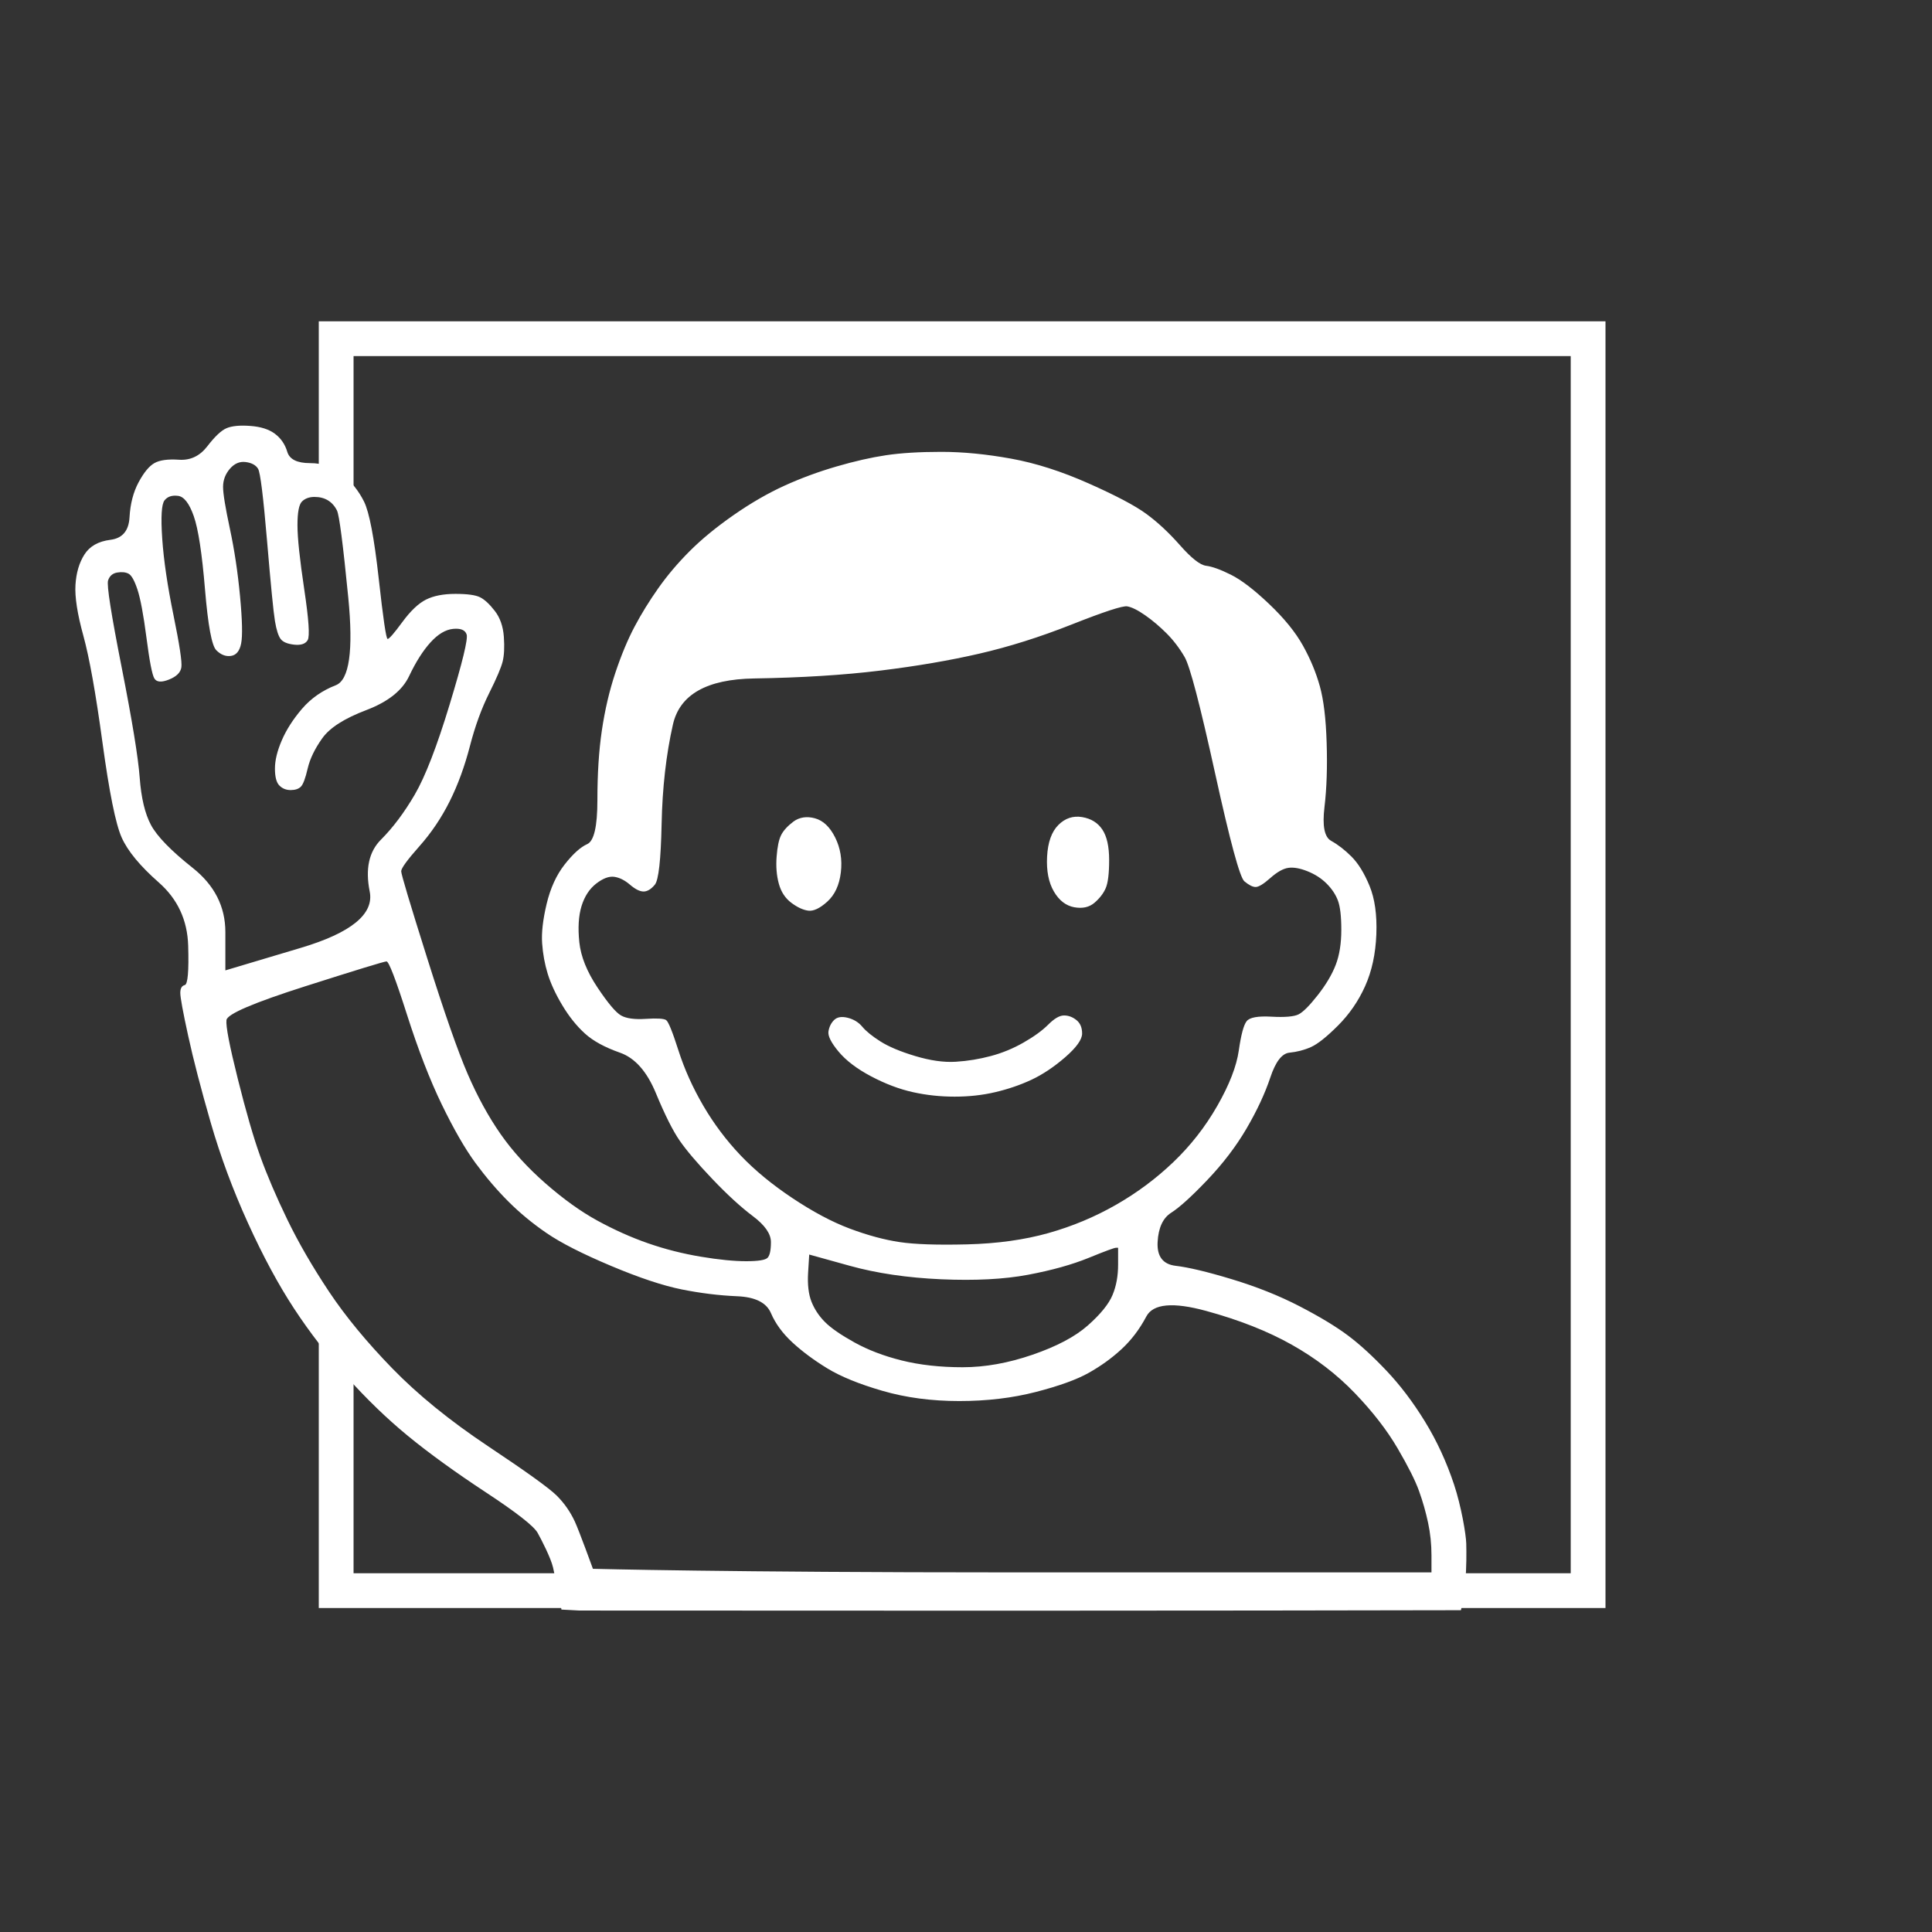 <svg width="100" height="100" viewBox="0 0 100 100" fill="none" xmlns="http://www.w3.org/2000/svg">
<rect x="0" y="0" width="100" height="100" fill="#333333" stroke="none"/>
<path d="M12.236 22.046C12.031 22.066 11.858 22.106 11.722 22.165C11.449 22.281 11.12 22.594 10.731 23.099C10.342 23.605 9.853 23.834 9.269 23.796C8.686 23.756 8.262 23.816 7.99 23.971C7.717 24.127 7.447 24.456 7.174 24.962C6.902 25.468 6.743 26.075 6.704 26.775C6.665 27.475 6.335 27.864 5.713 27.941C5.091 28.019 4.643 28.272 4.371 28.7C4.098 29.128 3.945 29.652 3.906 30.275C3.868 30.897 4.003 31.775 4.314 32.903C4.625 34.031 4.955 35.874 5.305 38.441C5.655 41.008 5.985 42.646 6.296 43.346C6.607 44.046 7.249 44.824 8.222 45.679C9.194 46.535 9.701 47.625 9.74 48.947C9.779 50.27 9.72 50.947 9.564 50.986C9.408 51.025 9.332 51.16 9.332 51.393C9.332 51.627 9.467 52.369 9.74 53.614C10.012 54.858 10.401 56.354 10.906 58.105C11.412 59.855 12.054 61.587 12.832 63.298C13.61 65.01 14.405 66.488 15.222 67.733C16.038 68.977 16.957 70.161 17.969 71.289C18.98 72.417 20.028 73.43 21.117 74.325C22.207 75.219 23.549 76.191 25.144 77.241C26.739 78.291 27.634 78.992 27.829 79.343C28.023 79.692 28.51 80.632 28.627 81.138C28.744 81.644 29.061 83.311 29.061 83.311L29.993 83.361C29.993 83.361 42.594 83.369 52.334 83.369C62.657 83.369 68.955 83.354 75.617 83.344C75.636 83.233 75.773 82.799 75.842 81.937C75.911 81.074 75.904 80.358 75.893 79.894C75.882 79.431 75.636 77.964 75.26 76.834C74.871 75.667 74.37 74.577 73.748 73.566C73.126 72.554 72.46 71.683 71.76 70.944C71.059 70.205 70.4 69.598 69.778 69.131C69.155 68.664 68.319 68.158 67.269 67.614C66.218 67.069 65.052 66.604 63.769 66.215C62.485 65.826 61.513 65.596 60.852 65.518C60.191 65.441 59.879 65.028 59.918 64.289C59.957 63.55 60.192 63.044 60.62 62.771C61.048 62.499 61.666 61.94 62.483 61.084C63.3 60.228 63.983 59.333 64.528 58.399C65.072 57.466 65.478 56.588 65.751 55.772C66.023 54.955 66.353 54.524 66.742 54.486C67.131 54.447 67.502 54.353 67.852 54.197C68.202 54.041 68.667 53.67 69.251 53.087C69.834 52.504 70.306 51.826 70.656 51.048C71.006 50.27 71.2 49.375 71.239 48.364C71.278 47.352 71.16 46.516 70.888 45.855C70.615 45.194 70.303 44.687 69.953 44.337C69.603 43.987 69.25 43.716 68.9 43.522C68.549 43.327 68.438 42.744 68.555 41.772C68.671 40.799 68.707 39.686 68.667 38.441C68.629 37.196 68.511 36.225 68.316 35.525C68.122 34.824 67.833 34.123 67.444 33.423C67.055 32.723 66.472 32.005 65.694 31.266C64.916 30.527 64.257 30.02 63.712 29.748C63.168 29.476 62.738 29.323 62.427 29.284C62.115 29.245 61.668 28.891 61.084 28.23C60.501 27.569 59.918 27.027 59.334 26.599C58.751 26.171 57.755 25.647 56.355 25.025C54.955 24.402 53.618 23.972 52.334 23.739C51.051 23.506 49.843 23.388 48.715 23.388C47.587 23.388 46.633 23.447 45.855 23.563C45.077 23.68 44.223 23.875 43.29 24.147C42.356 24.419 41.461 24.749 40.605 25.138C39.75 25.527 38.872 26.033 37.977 26.656C37.083 27.278 36.323 27.902 35.7 28.525C35.078 29.147 34.536 29.789 34.07 30.45C33.603 31.112 33.197 31.771 32.847 32.432C32.497 33.094 32.16 33.895 31.849 34.828C31.538 35.762 31.309 36.751 31.153 37.801C30.997 38.852 30.921 40.059 30.921 41.421C30.921 42.782 30.744 43.535 30.394 43.691C30.044 43.847 29.655 44.2 29.227 44.745C28.8 45.289 28.487 45.972 28.293 46.789C28.099 47.606 28.022 48.283 28.061 48.828C28.1 49.373 28.194 49.897 28.349 50.402C28.505 50.908 28.758 51.456 29.108 52.039C29.459 52.623 29.847 53.106 30.275 53.495C30.703 53.884 31.31 54.213 32.088 54.486C32.866 54.758 33.484 55.459 33.951 56.587C34.417 57.715 34.83 58.533 35.18 59.039C35.53 59.545 36.089 60.204 36.867 61.021C37.645 61.838 38.346 62.48 38.968 62.947C39.591 63.414 39.903 63.861 39.903 64.289C39.903 64.717 39.844 64.988 39.727 65.105C39.611 65.221 39.246 65.28 38.623 65.28C38.001 65.28 37.217 65.204 36.284 65.048C35.35 64.892 34.438 64.663 33.543 64.352C32.648 64.041 31.777 63.646 30.921 63.179C30.065 62.712 29.17 62.07 28.236 61.253C27.303 60.436 26.526 59.583 25.903 58.688C25.281 57.793 24.715 56.763 24.21 55.596C23.704 54.429 23.003 52.426 22.109 49.587C21.214 46.748 20.766 45.252 20.766 45.096C20.766 44.941 21.079 44.511 21.701 43.81C22.323 43.11 22.847 42.333 23.275 41.477C23.703 40.621 24.05 39.667 24.323 38.617C24.595 37.566 24.931 36.654 25.32 35.876C25.709 35.098 25.938 34.556 26.016 34.245C26.094 33.934 26.118 33.504 26.079 32.959C26.04 32.415 25.881 31.967 25.608 31.617C25.336 31.267 25.083 31.031 24.849 30.915C24.616 30.798 24.192 30.739 23.57 30.739C22.948 30.739 22.441 30.839 22.052 31.034C21.663 31.228 21.251 31.617 20.823 32.2C20.395 32.784 20.142 33.072 20.064 33.072C19.986 33.072 19.833 32.024 19.6 29.923C19.366 27.823 19.113 26.504 18.841 25.959C18.569 25.415 18.197 24.944 17.73 24.554C17.264 24.165 16.705 23.971 16.043 23.971C15.382 23.971 14.987 23.777 14.87 23.388C14.754 22.999 14.542 22.686 14.231 22.453C13.919 22.22 13.496 22.084 12.951 22.046C12.679 22.026 12.441 22.025 12.236 22.046ZM12.713 23.915C13.024 23.954 13.242 24.072 13.359 24.266C13.475 24.46 13.628 25.703 13.823 27.998C14.017 30.293 14.153 31.677 14.231 32.144C14.308 32.611 14.409 32.916 14.525 33.072C14.642 33.228 14.871 33.328 15.222 33.367C15.572 33.406 15.807 33.33 15.924 33.135C16.041 32.94 15.982 32.063 15.748 30.507C15.515 28.951 15.397 27.844 15.397 27.183C15.397 26.521 15.474 26.115 15.629 25.959C15.785 25.804 16.003 25.721 16.275 25.721C16.548 25.721 16.777 25.78 16.972 25.897C17.166 26.013 17.325 26.19 17.442 26.424C17.559 26.657 17.753 28.153 18.025 30.915C18.298 33.676 18.079 35.196 17.379 35.468C16.679 35.74 16.096 36.147 15.629 36.691C15.163 37.236 14.815 37.784 14.582 38.328C14.348 38.873 14.231 39.355 14.231 39.783C14.231 40.211 14.307 40.506 14.463 40.661C14.618 40.817 14.813 40.894 15.046 40.894C15.279 40.894 15.456 40.835 15.573 40.718C15.69 40.601 15.807 40.289 15.924 39.783C16.041 39.278 16.294 38.754 16.683 38.209C17.072 37.664 17.832 37.182 18.96 36.754C20.088 36.326 20.824 35.737 21.174 34.998C21.524 34.259 21.895 33.676 22.284 33.248C22.673 32.82 23.062 32.59 23.451 32.551C23.84 32.513 24.076 32.606 24.153 32.84C24.231 33.073 23.936 34.281 23.275 36.459C22.614 38.637 22.013 40.192 21.469 41.126C20.924 42.059 20.341 42.837 19.719 43.459C19.096 44.081 18.902 44.977 19.136 46.144C19.369 47.31 18.179 48.282 15.573 49.06C14.27 49.449 12.968 49.838 11.665 50.227C11.665 49.566 11.665 48.906 11.665 48.245C11.665 46.922 11.1 45.815 9.972 44.92C8.844 44.026 8.125 43.283 7.814 42.7C7.503 42.117 7.309 41.304 7.231 40.254C7.153 39.203 6.841 37.295 6.296 34.534C5.752 31.772 5.516 30.276 5.594 30.043C5.672 29.809 5.831 29.674 6.064 29.635C6.298 29.596 6.492 29.613 6.647 29.691C6.803 29.769 6.956 30.04 7.112 30.507C7.267 30.974 7.426 31.81 7.582 33.016C7.738 34.221 7.873 34.922 7.99 35.117C8.106 35.311 8.36 35.329 8.749 35.173C9.138 35.018 9.35 34.806 9.388 34.534C9.427 34.261 9.292 33.366 8.981 31.849C8.67 30.332 8.475 29.013 8.397 27.885C8.32 26.757 8.361 26.091 8.517 25.897C8.672 25.702 8.902 25.626 9.213 25.665C9.524 25.703 9.795 26.051 10.028 26.712C10.262 27.373 10.456 28.64 10.611 30.507C10.767 32.374 10.961 33.422 11.195 33.655C11.428 33.889 11.681 33.989 11.954 33.95C12.226 33.911 12.403 33.699 12.481 33.31C12.559 32.921 12.541 32.103 12.424 30.858C12.307 29.613 12.131 28.447 11.897 27.358C11.664 26.269 11.546 25.55 11.546 25.201C11.546 24.85 11.664 24.538 11.897 24.266C12.131 23.994 12.402 23.876 12.713 23.915ZM58.343 31.385C58.577 31.424 58.889 31.577 59.278 31.849C59.667 32.121 60.032 32.434 60.382 32.783C60.732 33.134 61.044 33.54 61.316 34.007C61.589 34.474 62.113 36.476 62.891 40.015C63.669 43.555 64.175 45.422 64.409 45.617C64.642 45.811 64.836 45.911 64.992 45.911C65.147 45.911 65.401 45.758 65.751 45.447C66.101 45.136 66.413 44.959 66.685 44.92C66.958 44.882 67.287 44.94 67.676 45.096C68.065 45.252 68.395 45.463 68.667 45.736C68.94 46.008 69.134 46.303 69.251 46.614C69.367 46.925 69.426 47.425 69.426 48.126C69.426 48.826 69.332 49.433 69.138 49.938C68.943 50.444 68.631 50.968 68.203 51.513C67.775 52.057 67.446 52.387 67.212 52.504C66.979 52.62 66.507 52.662 65.807 52.623C65.107 52.584 64.683 52.66 64.528 52.855C64.372 53.049 64.237 53.556 64.12 54.373C64.003 55.19 63.632 56.144 63.01 57.233C62.388 58.322 61.628 59.294 60.733 60.149C59.838 61.005 58.849 61.741 57.76 62.363C56.671 62.986 55.505 63.475 54.26 63.825C53.015 64.175 51.614 64.369 50.058 64.408C48.502 64.447 47.336 64.406 46.558 64.289C45.78 64.172 44.92 63.943 43.986 63.593C43.053 63.243 42.063 62.712 41.013 62.012C39.963 61.312 39.068 60.576 38.328 59.798C37.59 59.02 36.948 58.166 36.403 57.233C35.858 56.299 35.428 55.345 35.117 54.373C34.806 53.4 34.594 52.876 34.477 52.798C34.361 52.721 34.013 52.697 33.43 52.736C32.846 52.774 32.416 52.716 32.144 52.56C31.872 52.404 31.466 51.922 30.921 51.105C30.377 50.288 30.064 49.511 29.986 48.771C29.909 48.032 29.944 47.408 30.099 46.902C30.255 46.397 30.508 46.008 30.858 45.736C31.209 45.464 31.521 45.346 31.793 45.384C32.065 45.423 32.336 45.559 32.608 45.792C32.881 46.026 33.116 46.144 33.311 46.144C33.505 46.144 33.7 46.026 33.894 45.792C34.089 45.559 34.206 44.511 34.245 42.644C34.284 40.776 34.478 39.062 34.829 37.507C35.179 35.951 36.581 35.156 39.031 35.117C41.482 35.078 43.661 34.943 45.567 34.709C47.473 34.476 49.18 34.181 50.697 33.831C52.214 33.481 53.811 32.981 55.483 32.319C57.156 31.658 58.11 31.346 58.343 31.385ZM56.01 42.292C55.543 42.215 55.131 42.35 54.781 42.7C54.431 43.05 54.236 43.598 54.197 44.337C54.158 45.076 54.276 45.677 54.549 46.144C54.821 46.61 55.175 46.881 55.602 46.959C56.03 47.037 56.377 46.96 56.65 46.727C56.922 46.493 57.116 46.24 57.233 45.968C57.35 45.696 57.409 45.213 57.409 44.513C57.409 43.812 57.291 43.288 57.057 42.938C56.824 42.588 56.477 42.37 56.01 42.292ZM41.584 42.311C41.399 42.34 41.225 42.408 41.069 42.524C40.758 42.758 40.546 42.994 40.43 43.227C40.313 43.46 40.236 43.831 40.198 44.337C40.159 44.843 40.194 45.308 40.311 45.736C40.427 46.164 40.645 46.493 40.957 46.727C41.268 46.96 41.556 47.096 41.828 47.134C42.101 47.173 42.431 47.02 42.819 46.67C43.208 46.32 43.444 45.814 43.522 45.152C43.6 44.491 43.499 43.891 43.227 43.346C42.955 42.801 42.608 42.472 42.18 42.355C41.966 42.297 41.769 42.282 41.584 42.311ZM20.007 49.763C20.124 49.763 20.478 50.675 21.061 52.504C21.645 54.332 22.245 55.886 22.867 57.17C23.49 58.454 24.073 59.467 24.617 60.206C25.162 60.945 25.727 61.604 26.311 62.188C26.894 62.771 27.554 63.319 28.293 63.825C29.032 64.331 30.139 64.896 31.617 65.518C33.095 66.141 34.32 66.547 35.293 66.742C36.265 66.936 37.219 67.054 38.153 67.093C39.086 67.132 39.669 67.42 39.903 67.965C40.136 68.509 40.508 69.016 41.013 69.483C41.519 69.949 42.119 70.397 42.819 70.825C43.52 71.253 44.474 71.641 45.68 71.991C46.886 72.341 48.211 72.518 49.65 72.518C51.089 72.518 52.408 72.359 53.614 72.048C54.82 71.737 55.733 71.407 56.355 71.057C56.977 70.707 57.543 70.301 58.048 69.834C58.554 69.367 58.984 68.802 59.334 68.14C59.684 67.479 60.715 67.385 62.427 67.852C64.138 68.319 65.616 68.901 66.861 69.602C68.106 70.302 69.195 71.138 70.129 72.111C71.062 73.083 71.798 74.037 72.343 74.971C72.888 75.904 73.259 76.64 73.453 77.185C73.648 77.729 73.8 78.271 73.917 78.816C74.034 79.36 74.093 79.925 74.093 80.509C74.093 80.801 74.093 81.096 74.093 81.387C66.799 81.387 59.509 81.387 52.215 81.387C37.629 81.387 30.689 81.201 30.689 81.201C30.689 81.201 29.988 79.265 29.755 78.759C29.521 78.253 29.209 77.806 28.82 77.417C28.431 77.028 27.241 76.174 25.257 74.852C23.273 73.529 21.625 72.186 20.302 70.825C18.98 69.463 17.89 68.144 17.034 66.861C16.179 65.577 15.454 64.328 14.87 63.122C14.287 61.917 13.822 60.827 13.472 59.855C13.121 58.882 12.733 57.539 12.305 55.828C11.877 54.116 11.683 53.11 11.722 52.798C11.761 52.487 13.121 51.904 15.805 51.048C18.489 50.193 19.891 49.763 20.007 49.763ZM55.075 52.56C54.842 52.56 54.571 52.719 54.26 53.03C53.949 53.342 53.519 53.654 52.974 53.965C52.43 54.276 51.864 54.506 51.281 54.661C50.697 54.817 50.097 54.917 49.474 54.956C48.852 54.995 48.151 54.895 47.373 54.661C46.595 54.428 45.995 54.174 45.567 53.902C45.139 53.63 44.827 53.377 44.632 53.143C44.438 52.91 44.184 52.757 43.873 52.679C43.562 52.601 43.326 52.643 43.171 52.798C43.015 52.954 42.921 53.148 42.882 53.382C42.843 53.615 43.014 53.962 43.403 54.429C43.792 54.896 44.357 55.326 45.096 55.715C45.835 56.104 46.554 56.375 47.254 56.53C47.954 56.686 48.673 56.762 49.412 56.762C50.151 56.762 50.852 56.686 51.513 56.53C52.174 56.375 52.798 56.163 53.382 55.891C53.965 55.618 54.548 55.23 55.132 54.724C55.715 54.218 56.01 53.806 56.01 53.495C56.01 53.183 55.91 52.954 55.715 52.798C55.521 52.643 55.309 52.56 55.075 52.56ZM57.76 64.584C57.799 64.584 57.834 64.584 57.873 64.584C57.873 64.876 57.873 65.164 57.873 65.456C57.873 66.039 57.779 66.563 57.584 67.03C57.39 67.497 56.96 68.027 56.299 68.611C55.637 69.194 54.683 69.694 53.438 70.122C52.194 70.55 50.993 70.768 49.825 70.768C48.659 70.768 47.604 70.65 46.671 70.417C45.737 70.184 44.925 69.871 44.224 69.483C43.524 69.094 43.018 68.746 42.707 68.435C42.395 68.124 42.16 67.77 42.004 67.381C41.849 66.992 41.79 66.486 41.828 65.864C41.848 65.552 41.865 65.246 41.885 64.935C42.585 65.13 43.286 65.324 43.986 65.518C45.387 65.907 46.965 66.137 48.715 66.215C50.466 66.292 51.962 66.216 53.206 65.983C54.451 65.749 55.499 65.454 56.355 65.105C57.211 64.754 57.682 64.584 57.76 64.584Z" fill="#ffffff"/>
<path fill-rule="evenodd" clip-rule="evenodd" d="M18.3 18.431H81.3V81.431H18.3V18.431ZM16.5 16.631H18.3H81.3H83.1V18.431V81.431V83.231H81.3H18.3H16.5V81.431L16.5 68.831H18.3V25.631H16.5L16.5 18.431V16.631Z" fill="#ffffff"/>
</svg>
